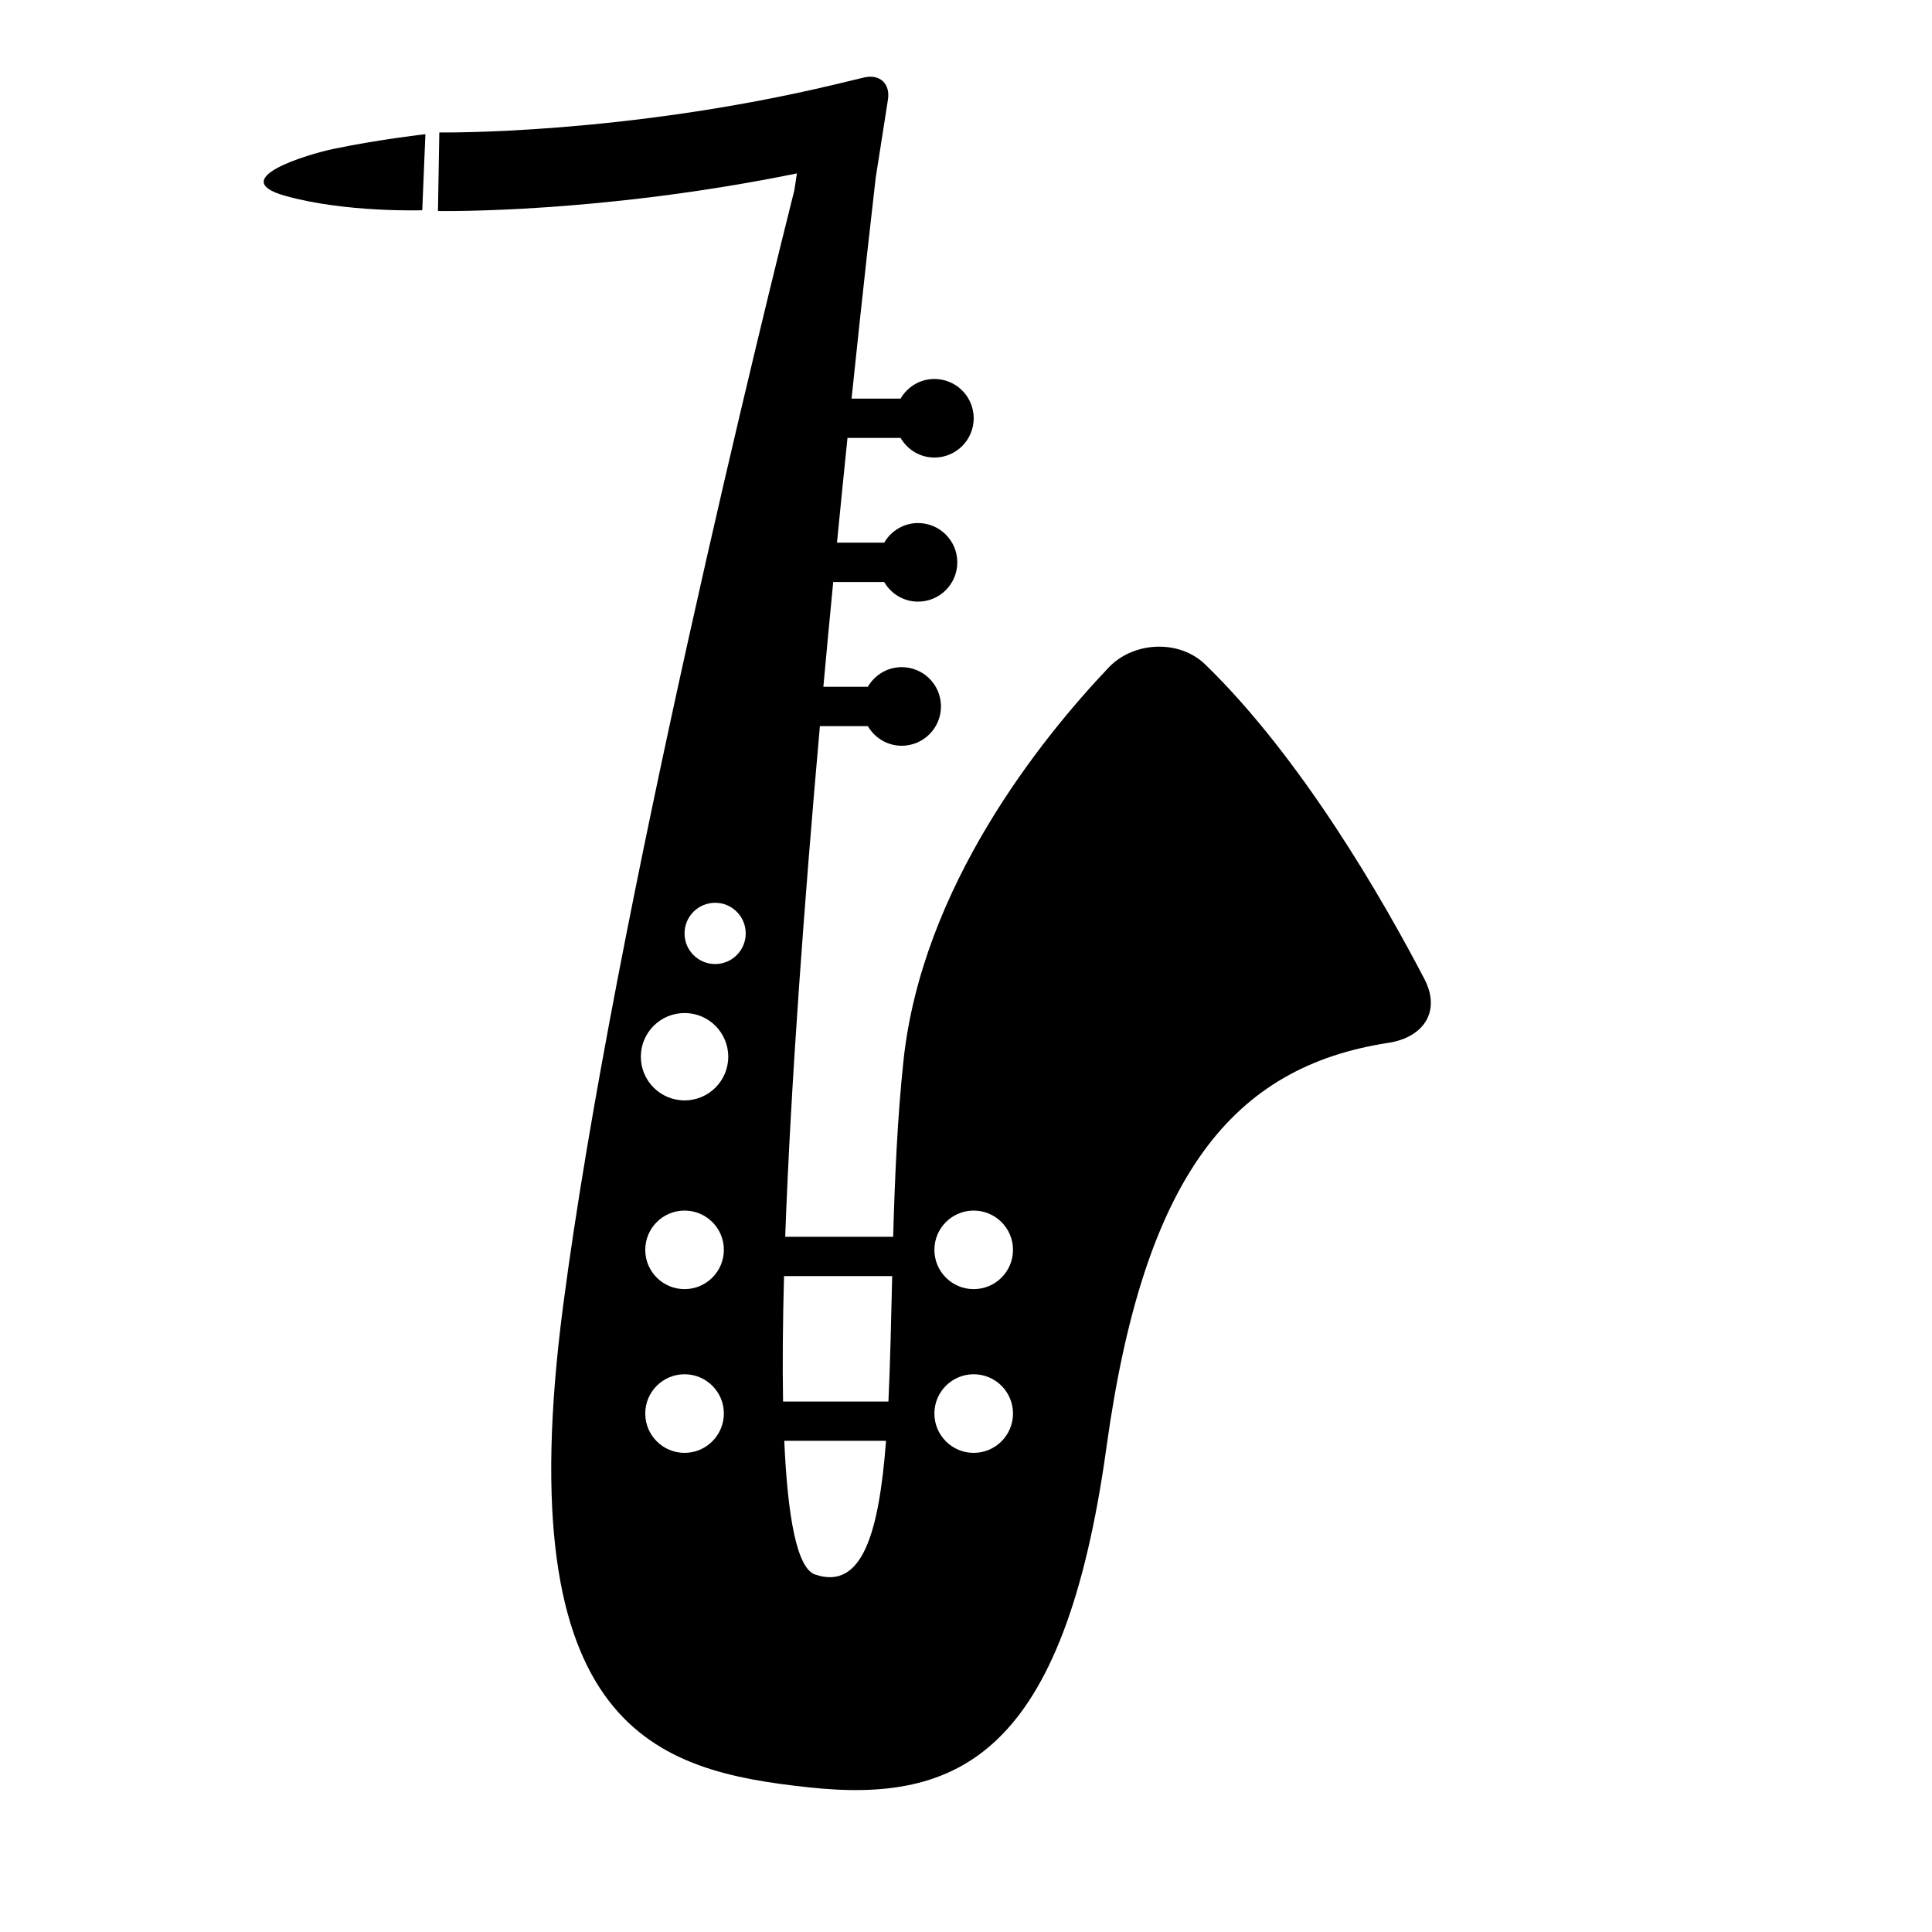 <?xml version="1.0" encoding="iso-8859-1"?>
<!-- Generator: Adobe Illustrator 17.0.0, SVG Export Plug-In . SVG Version: 6.00 Build 0)  -->
<!DOCTYPE svg PUBLIC "-//W3C//DTD SVG 1.1//EN" "http://www.w3.org/Graphics/SVG/1.1/DTD/svg11.dtd">
<svg version="1.1" id="Capa_1" xmlns="http://www.w3.org/2000/svg" xmlns:xlink="http://www.w3.org/1999/xlink" x="0px" y="0px"
	 width="64px" height="64px" viewBox="0 0 64 64" style="enable-background:new 0 0 64 64;" xml:space="preserve">
<g>
	<path d="M47.185,32.43c-1.365-2.618-4.058-7.31-7.26-10.419c-0.859-0.834-2.375-0.767-3.199,0.102
		c-2.241,2.361-6.182,7.255-6.797,13.021c-0.202,1.897-0.287,3.898-0.342,5.837h-3.576c0.184-5.073,0.642-11.2,1.149-16.918h1.588
		c0.226,0.387,0.641,0.651,1.121,0.651c0.719,0,1.302-0.583,1.302-1.303c0-0.719-0.583-1.301-1.302-1.301
		c-0.48,0-0.896,0.265-1.121,0.65h-1.473c0.108-1.185,0.217-2.345,0.326-3.47h1.689c0.225,0.387,0.64,0.65,1.12,0.65
		c0.719,0,1.302-0.582,1.302-1.302c0-0.719-0.583-1.301-1.302-1.301c-0.48,0-0.896,0.264-1.12,0.65h-1.564
		c0.119-1.215,0.236-2.377,0.348-3.47h1.759c0.226,0.387,0.64,0.65,1.12,0.65c0.719,0,1.302-0.582,1.302-1.302
		c0-0.719-0.583-1.301-1.302-1.301c-0.48,0-0.895,0.263-1.12,0.65h-1.624c0.394-3.784,0.709-6.527,0.799-7.311
		c0.088-0.562,0.173-1.106,0.256-1.632c0,0,0.068-0.429,0.15-0.96c0.084-0.529-0.272-0.858-0.793-0.734l-0.945,0.227
		C20.67,4.469,14.613,4.39,14.553,4.387L14.508,6.99c0.238,0.003,5.406,0.076,11.891-1.246c-0.026,0.174-0.055,0.364-0.086,0.561
		c-0.805,3.204-5.963,23.978-7.66,36.961c-1.844,14.099,3.131,15.4,8.126,15.941c4.995,0.543,8.466-1.084,9.876-11.277
		c1.244-9.004,4.182-12.593,9.334-13.384C47.172,34.364,47.739,33.492,47.185,32.43z M22.677,48.128
		c-0.719,0-1.302-0.584-1.302-1.303c0-0.719,0.583-1.301,1.302-1.301c0.718,0,1.302,0.582,1.302,1.301
		C23.978,47.544,23.394,48.128,22.677,48.128z M22.677,42.704c-0.719,0-1.302-0.582-1.302-1.301c0-0.719,0.583-1.301,1.302-1.301
		c0.718,0,1.302,0.582,1.302,1.301C23.978,42.122,23.394,42.704,22.677,42.704z M22.677,36.452c-0.8,0-1.448-0.647-1.448-1.447
		c0-0.799,0.649-1.447,1.448-1.447c0.8,0,1.447,0.649,1.447,1.447C24.124,35.805,23.477,36.452,22.677,36.452z M23.69,31.935
		c-0.559,0-1.014-0.454-1.014-1.014c0-0.561,0.454-1.015,1.014-1.015c0.56,0,1.013,0.454,1.013,1.015
		C24.703,31.481,24.25,31.935,23.69,31.935z M27.002,52.158c-0.596-0.203-0.908-1.859-1.022-4.429h3.371
		C29.119,50.766,28.569,52.692,27.002,52.158z M29.43,46.428h-3.49c-0.022-1.241-0.009-2.643,0.032-4.156h3.583
		C29.519,43.742,29.491,45.154,29.43,46.428z M32.255,48.128c-0.719,0-1.302-0.584-1.302-1.303c0-0.719,0.583-1.301,1.302-1.301
		c0.718,0,1.302,0.582,1.302,1.301C33.557,47.544,32.973,48.128,32.255,48.128z M32.255,42.704c-0.719,0-1.302-0.582-1.302-1.301
		c0-0.719,0.583-1.301,1.302-1.301c0.718,0,1.302,0.582,1.302,1.301C33.557,42.122,32.973,42.704,32.255,42.704z"/>
	<path d="M9.446,6.487c2,0.562,4.542,0.478,4.542,0.478l0.104-2.52c0,0-1.527,0.171-3.048,0.488
		C10.223,5.104,7.446,5.925,9.446,6.487z"/>
</g>
</svg>
